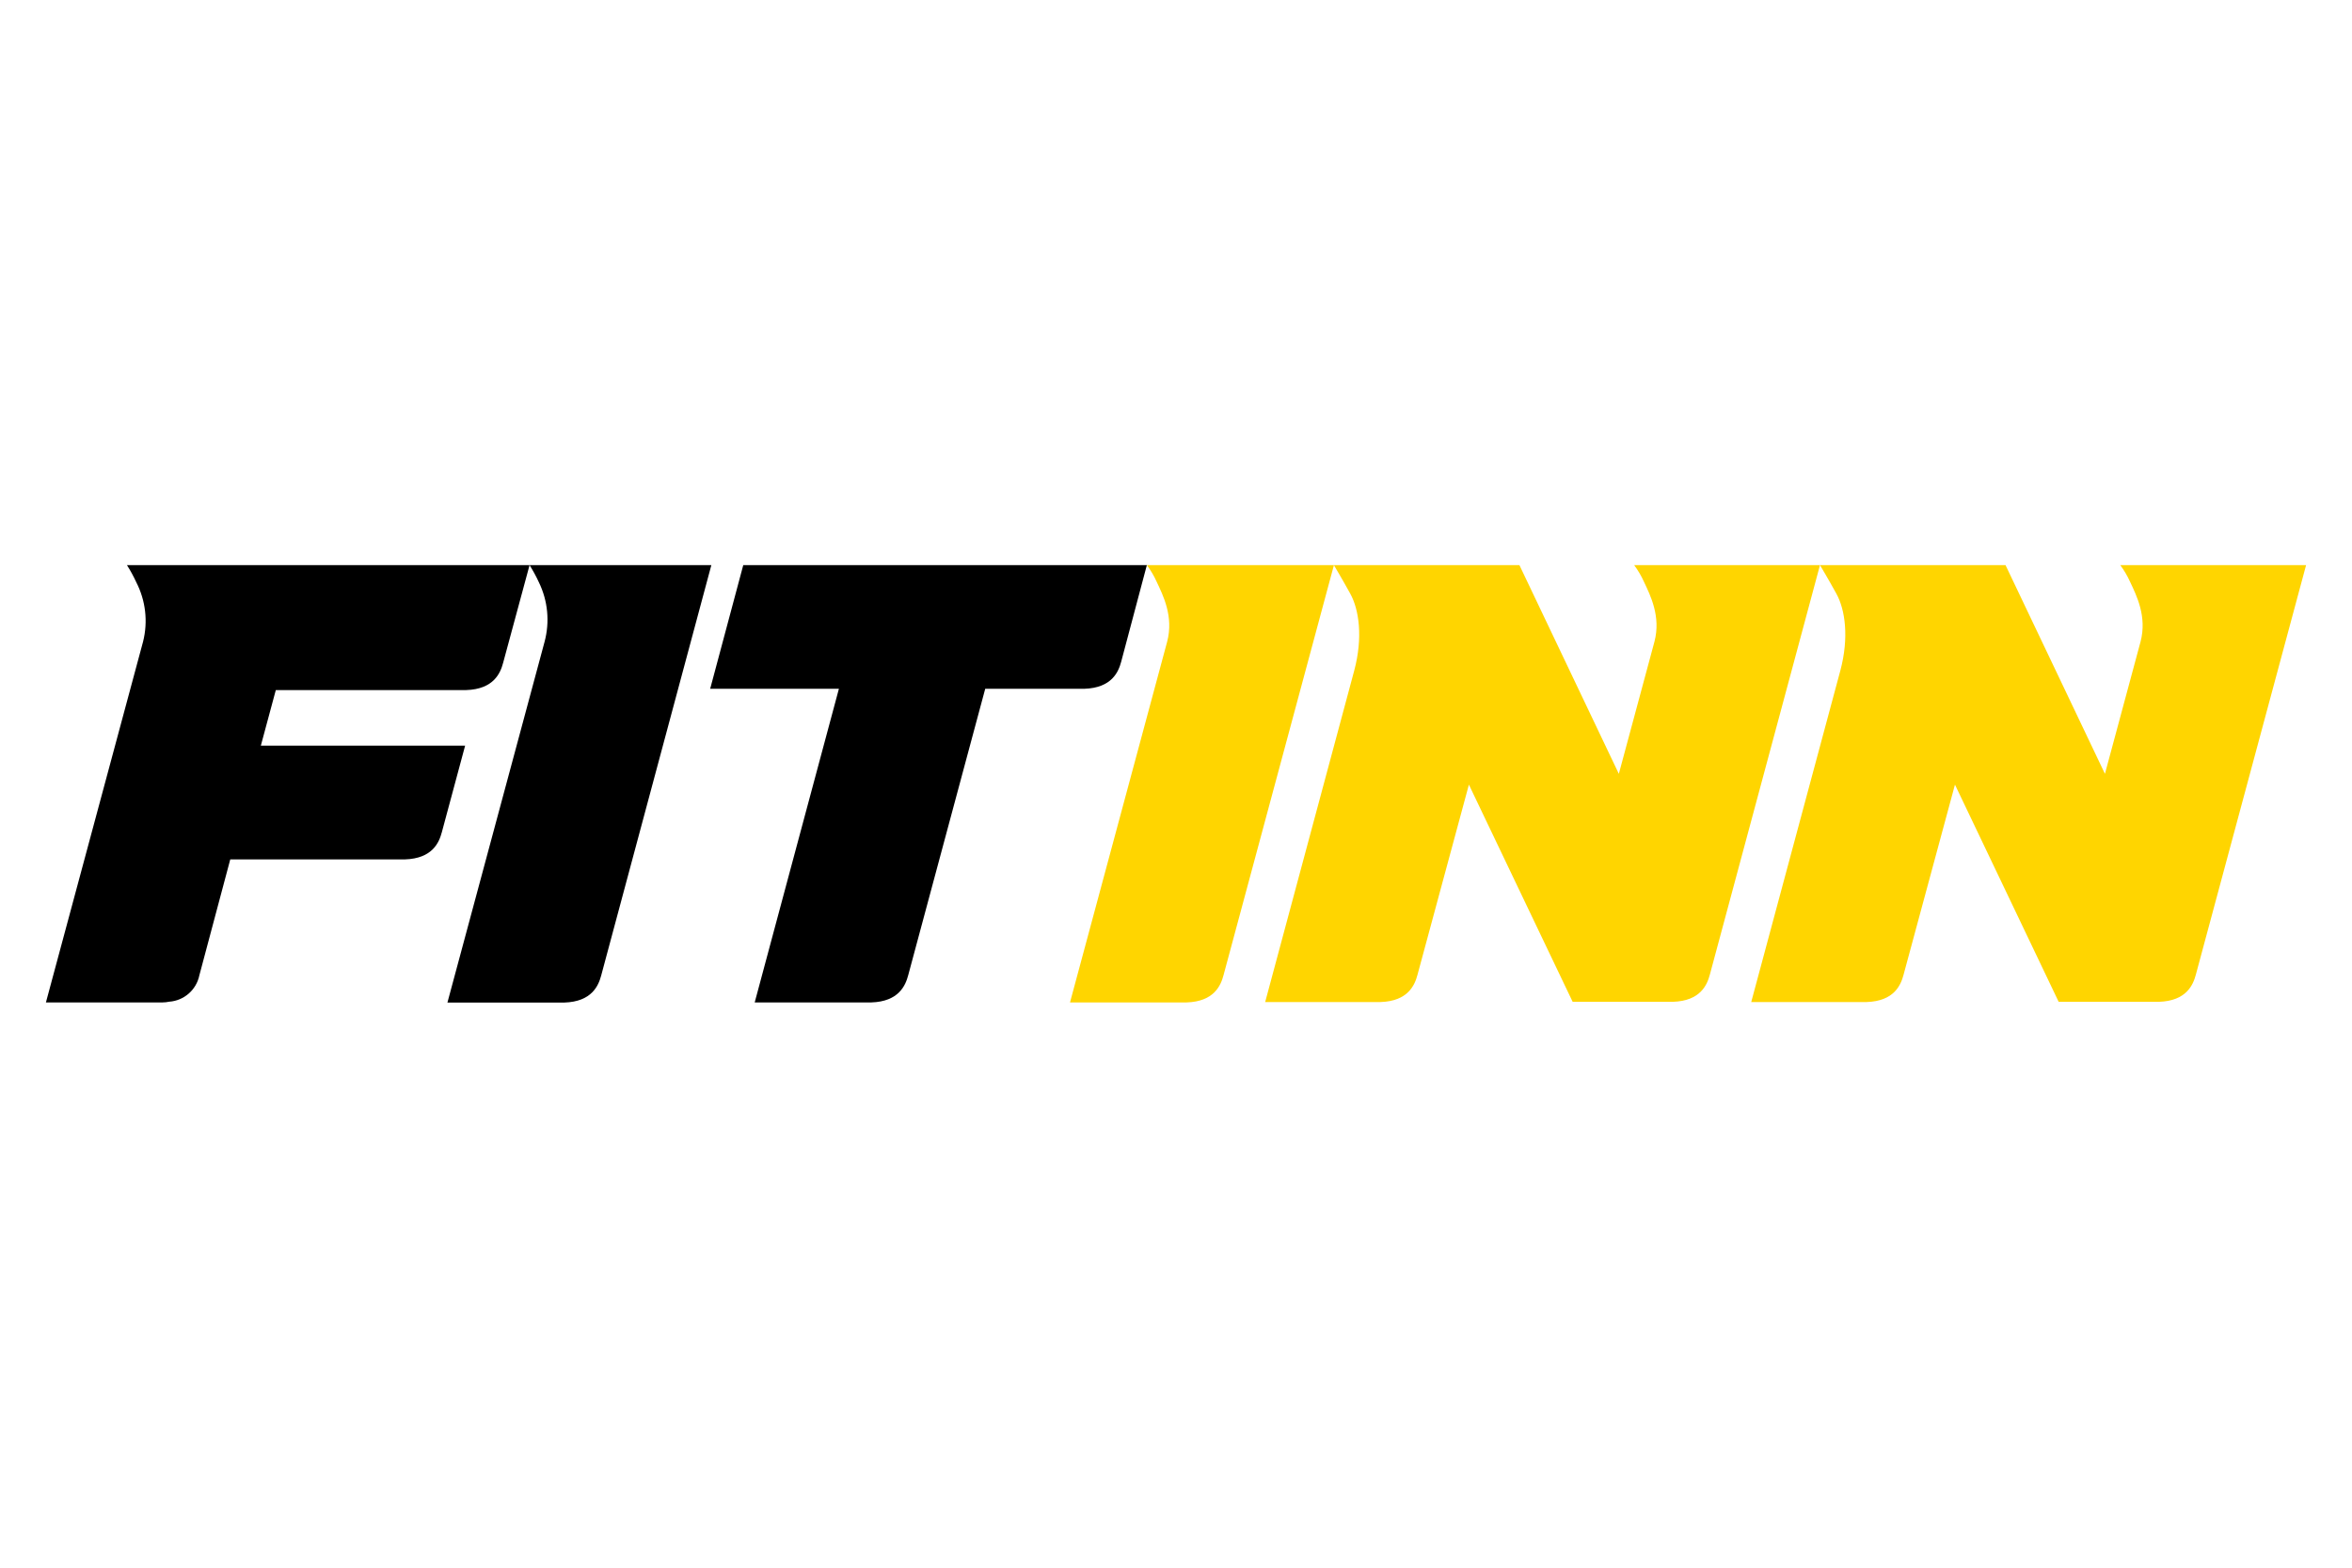 <?xml version="1.0" encoding="UTF-8"?>
<svg id="Ebene_1" data-name="Ebene 1" xmlns="http://www.w3.org/2000/svg" version="1.1" viewBox="0 0 900 600">
  <defs>
    <style>
      .cls-1 {
        fill: #000;
      }

      .cls-1, .cls-2 {
        stroke-width: 0px;
      }

      .cls-2 {
        fill: #ffd500;
      }
    </style>
  </defs>
  <path class="cls-1" d="M284.41,216.29l-12.66,47.33h49.26l-32.22,120.04h44.58c10.63-.33,13.12-6.56,14.15-10.37l29.48-109.67h37.88c10.65-.33,13.12-6.56,14.15-10.37l9.82-36.97h-154.45Z"/>
  <path class="cls-2" d="M438.86,216.29c1.47,1.98,2.73,4.11,3.74,6.37,2.43,5.16,6.56,13.28,4.02,22.92l-37.18,138.08h44.58c10.63-.33,13.12-6.56,14.15-10.37l42.26-157h-71.57Z"/>
  <path class="cls-2" d="M625.32,216.29c1.47,1.98,2.73,4.11,3.74,6.37,2.43,5.16,6.56,13.28,4.02,22.92l-13.63,50.59-38.04-79.88h-71s2.93,4.86,6.28,10.94c3.35,6.08,4.9,16.73,1.51,29.42h0l-34.08,126.86h44.12c10.63-.33,13.12-6.56,14.15-10.37l19.69-72.84,39.7,83.12h38.34c10.63-.33,13.12-6.56,14.15-10.37l42.15-156.76h-71.11Z"/>
  <path class="cls-2" d="M811.33,216.29c1.47,1.98,2.73,4.11,3.74,6.37,2.43,5.16,6.56,13.28,4.02,22.92l-13.63,50.59-38.04-79.88h-71s2.93,4.86,6.28,10.94c3.35,6.08,4.9,16.73,1.51,29.42h0l-34.1,126.86h44.12c10.63-.33,13.12-6.56,14.15-10.37l19.69-72.84,39.68,83.12h38.34c10.63-.33,13.12-6.56,14.15-10.37l42.19-156.76h-71.11Z"/>
  <path class="cls-1" d="M202.63,216.29c1.34,2.1,2.53,4.29,3.57,6.56,3.45,7.07,4.22,15.15,2.19,22.75l-37.18,138.11h44.69c10.65-.33,13.12-6.56,14.15-10.37l42.15-157.05h-69.56Z"/>
  <path class="cls-1" d="M48.58,216.29c1.34,2.1,2.53,4.29,3.57,6.56,3.59,7,4.52,15.07,2.6,22.7l-37.18,138.11h44.56c.88,0,1.76-.1,2.62-.28,5.67-.4,10.38-4.52,11.53-10.08l11.83-44.38h66.8c10.65-.33,13.12-6.56,14.15-10.37l8.92-33.16h-78.17l5.73-21.28h72.82c10.63-.33,13.12-6.56,14.15-10.37l10.13-37.45H48.58Z"/>
</svg>